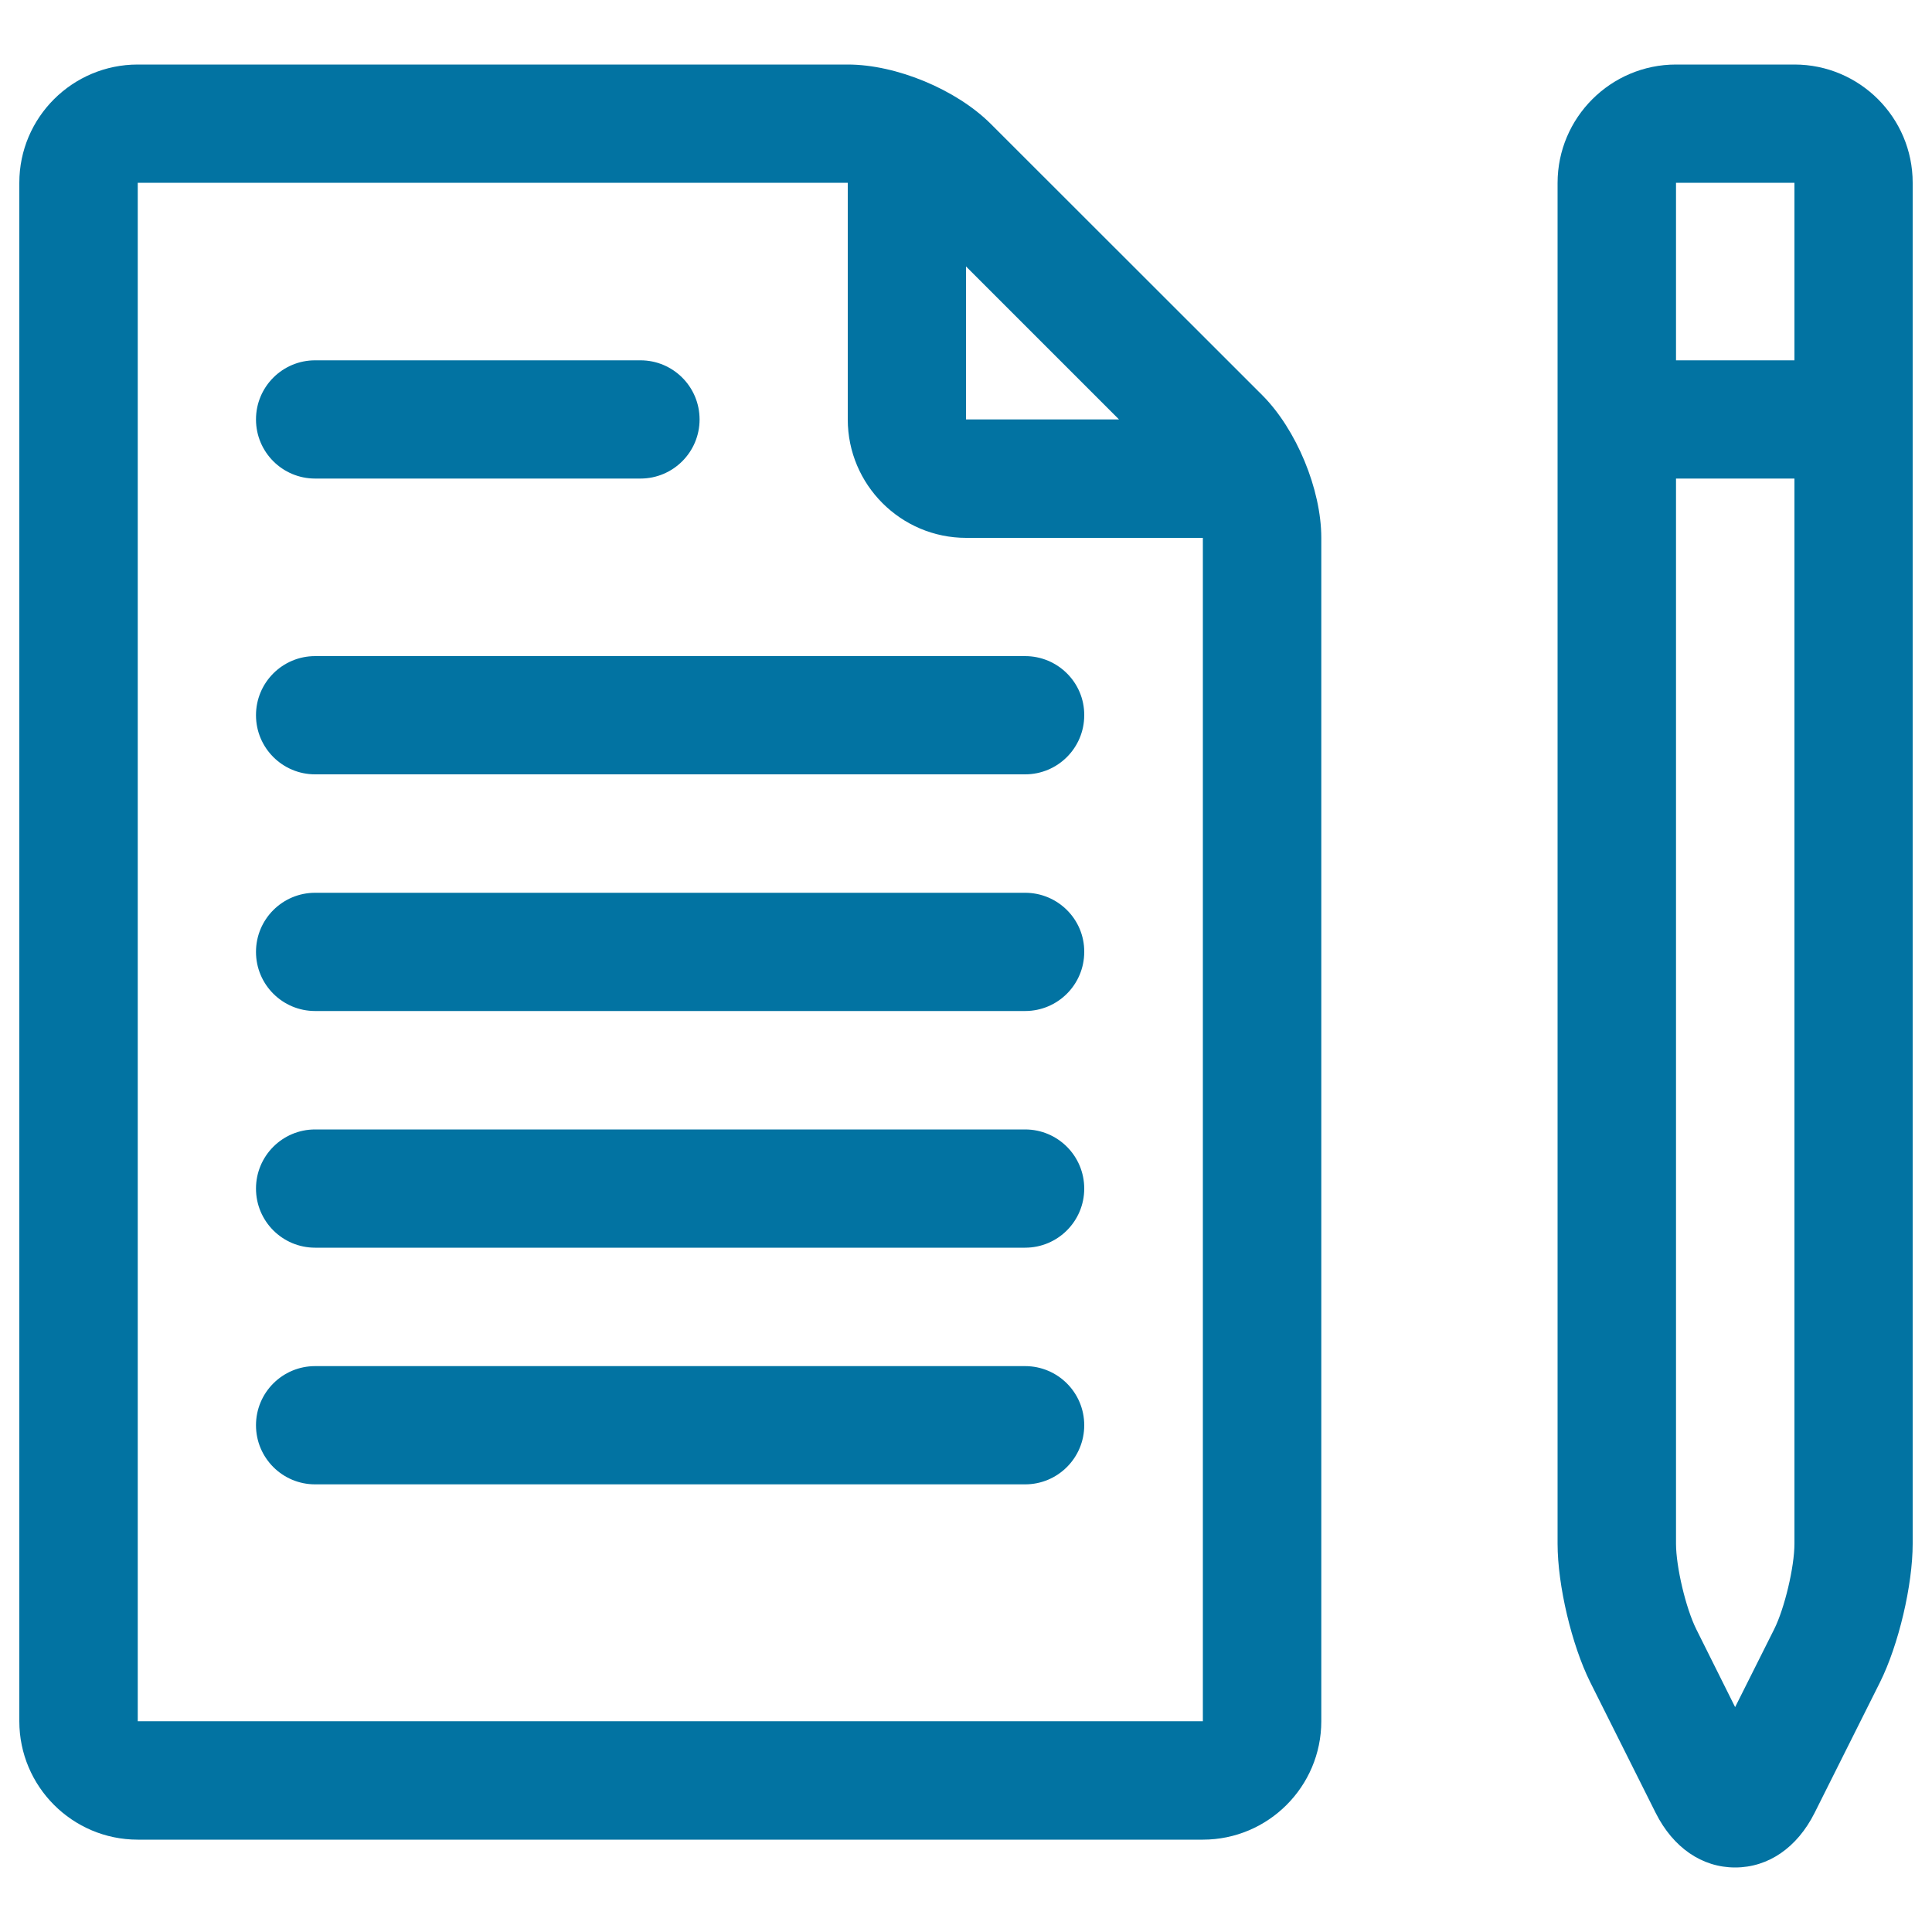 <svg xmlns="http://www.w3.org/2000/svg" viewBox="0 0 1000 1000" style="fill:#0273a2">
<title>Paper Pencil SVG icon</title>
<path d="M10,890.9c0,33.8,27.5,61.3,61.3,61.3h551.3c33.8,0,61.3-27.5,61.3-61.3V278.4c0-25.1-12.9-56.2-30.6-73.9L512.7,64c-17.8-17.7-48.8-30.6-73.9-30.6H71.3C37.5,33.4,10,60.8,10,94.6V890.9z M579.2,217.1H500v-79.2L579.2,217.1z M71.3,94.6h367.5v122.5c0,33.8,27.5,61.3,61.3,61.3h122.5v612.5H71.3V94.6z"/><path d="M928.8,33.4h-61.3c-33.8,0-61.3,27.5-61.3,61.3V799c0,21.6,7.3,52.4,16.9,71.7l33.9,67.7c9,17.9,23.9,28.2,41.1,28.2s32.1-10.3,41.1-28.2l33.9-67.7c9.6-19.3,16.9-50.2,16.9-71.7V94.6C990,60.8,962.5,33.4,928.8,33.4z M928.8,94.6v91.9h-61.3V94.6H928.8z M918.3,843.3l-20.2,40.3L878,843.3c-5.4-10.8-10.5-32.3-10.5-44.3V247.7h61.3V799C928.8,811,923.7,832.5,918.3,843.3z"/><path d="M163.1,247.7h168.4c16.9,0,30.6-13.7,30.6-30.6c0-16.9-13.7-30.6-30.6-30.6H163.1c-16.9,0-30.6,13.7-30.6,30.6C132.5,234,146.2,247.7,163.1,247.7z"/><path d="M530.6,339.6H163.1c-16.9,0-30.6,13.7-30.6,30.6c0,16.9,13.7,30.6,30.6,30.6h367.5c16.9,0,30.6-13.7,30.6-30.6C561.3,353.3,547.5,339.6,530.6,339.6z"/><path d="M530.6,462.1H163.1c-16.9,0-30.6,13.7-30.6,30.6c0,16.9,13.7,30.6,30.6,30.6h367.5c16.9,0,30.6-13.7,30.6-30.6C561.3,475.8,547.5,462.1,530.6,462.1z"/><path d="M530.6,584.6H163.1c-16.9,0-30.6,13.7-30.6,30.6s13.7,30.6,30.6,30.6h367.5c16.9,0,30.6-13.7,30.6-30.6S547.5,584.6,530.6,584.6z"/><path d="M530.6,707.1H163.1c-16.9,0-30.6,13.7-30.6,30.6s13.7,30.6,30.6,30.6h367.5c16.9,0,30.6-13.7,30.6-30.6S547.5,707.1,530.6,707.1z"/>
</svg>